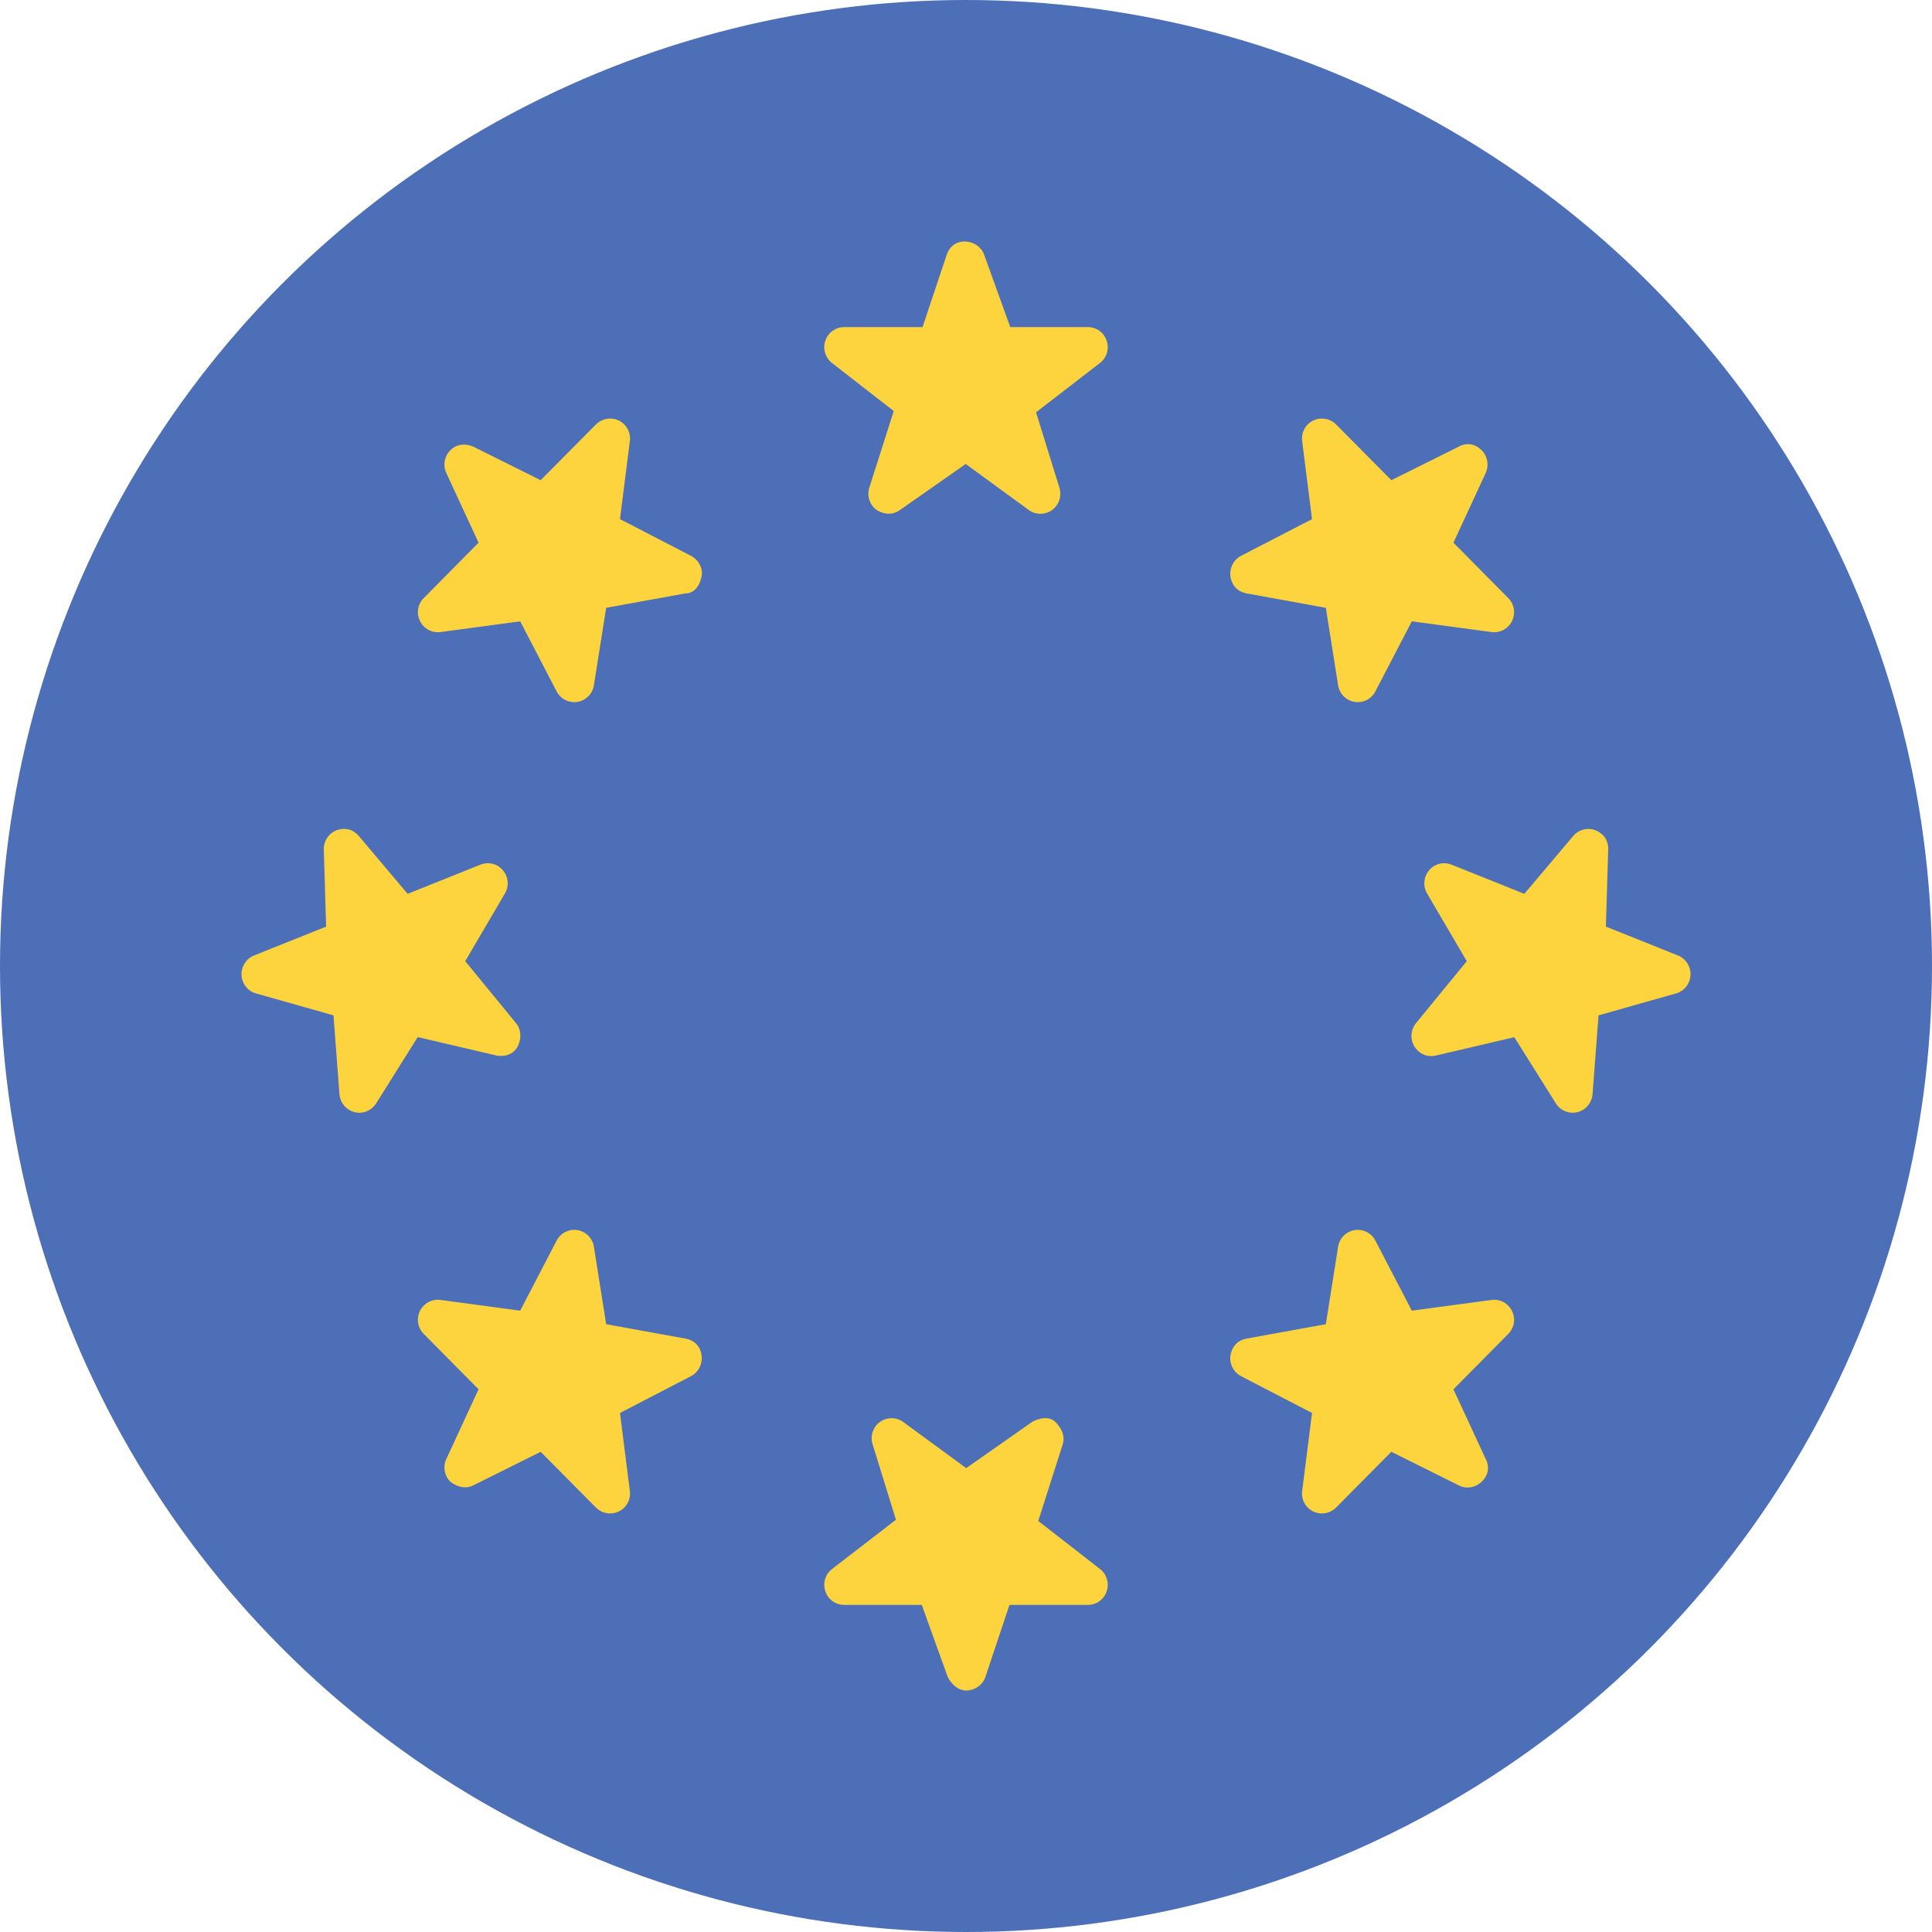 <?xml version="1.0" encoding="UTF-8"?>
<svg xmlns="http://www.w3.org/2000/svg" width="20" height="20" viewBox="0 0 20 20" fill="none">
  <ellipse opacity="0.7" cx="10" cy="10" rx="10" ry="10" fill="#003399"></ellipse>
  <path d="M9.313 5.282L9.997 4.803L10.649 5.279C10.721 5.332 10.819 5.332 10.891 5.28C10.963 5.228 10.993 5.135 10.967 5.049L10.725 4.268L11.386 3.758C11.457 3.704 11.485 3.611 11.456 3.527C11.428 3.442 11.35 3.386 11.261 3.386H10.458L10.188 2.637C10.158 2.555 10.081 2.504 9.994 2.5C9.837 2.494 9.799 2.641 9.799 2.641L9.55 3.386L8.739 3.386C8.651 3.386 8.572 3.442 8.544 3.526C8.515 3.61 8.543 3.703 8.613 3.758L9.252 4.255L8.999 5.048C8.972 5.133 9.002 5.225 9.073 5.278C9.073 5.278 9.194 5.365 9.313 5.282Z" fill="#FDD43E"></path>
  <path d="M12.905 6.143L13.725 6.292L13.852 7.094C13.866 7.182 13.934 7.251 14.022 7.266C14.11 7.28 14.197 7.237 14.238 7.157L14.615 6.432L15.44 6.543C15.528 6.555 15.613 6.509 15.652 6.429C15.691 6.35 15.676 6.253 15.613 6.191L15.046 5.618L15.38 4.896C15.416 4.817 15.4 4.723 15.339 4.662C15.224 4.546 15.102 4.623 15.102 4.623L14.403 4.971L13.83 4.393C13.767 4.331 13.672 4.315 13.593 4.354C13.514 4.393 13.468 4.479 13.48 4.567L13.582 5.374L12.847 5.754C12.769 5.795 12.725 5.882 12.738 5.97C12.738 5.97 12.752 6.116 12.905 6.143Z" fill="#FDD43E"></path>
  <path d="M7.262 5.97C7.281 5.883 7.231 5.795 7.153 5.754L6.418 5.374L6.52 4.567C6.532 4.479 6.486 4.393 6.407 4.354C6.328 4.315 6.233 4.331 6.17 4.393L5.597 4.971L4.898 4.623C4.747 4.56 4.661 4.662 4.661 4.662C4.6 4.723 4.583 4.817 4.62 4.896L4.954 5.618L4.387 6.191C4.324 6.253 4.308 6.349 4.348 6.429C4.387 6.509 4.472 6.555 4.56 6.543L5.385 6.432L5.762 7.157C5.803 7.237 5.891 7.28 5.978 7.266C6.066 7.251 6.134 7.182 6.148 7.094L6.275 6.292L7.095 6.143C7.095 6.143 7.222 6.156 7.262 5.97Z" fill="#FDD43E"></path>
  <path d="M10.927 14.722C10.99 14.785 11.028 14.867 11.001 14.952L10.748 15.745L11.387 16.242C11.457 16.297 11.485 16.39 11.456 16.474C11.428 16.558 11.349 16.614 11.261 16.614L10.45 16.614L10.201 17.359C10.173 17.442 10.095 17.497 10.008 17.5C9.88 17.504 9.812 17.363 9.812 17.363L9.542 16.614H8.739C8.65 16.614 8.572 16.558 8.544 16.473C8.515 16.389 8.543 16.296 8.614 16.242L9.275 15.732L9.033 14.951C9.006 14.865 9.037 14.772 9.109 14.72C9.182 14.668 9.279 14.668 9.351 14.721L10.002 15.198L10.687 14.718C10.687 14.718 10.837 14.631 10.927 14.722Z" fill="#FDD43E"></path>
  <path d="M4.898 15.377L5.597 15.029L6.17 15.607C6.233 15.669 6.328 15.685 6.407 15.646C6.486 15.607 6.532 15.521 6.52 15.434L6.418 14.627L7.153 14.246C7.231 14.205 7.275 14.118 7.262 14.03C7.262 14.03 7.255 13.886 7.095 13.857L6.275 13.708L6.148 12.906C6.134 12.818 6.066 12.749 5.978 12.734C5.89 12.72 5.803 12.763 5.762 12.843L5.385 13.568L4.56 13.457C4.472 13.445 4.387 13.491 4.347 13.571C4.308 13.65 4.324 13.747 4.387 13.809L4.954 14.382L4.62 15.104C4.583 15.183 4.6 15.277 4.661 15.338C4.661 15.338 4.777 15.438 4.898 15.377Z" fill="#FDD43E"></path>
  <path d="M12.905 13.857L13.725 13.708L13.852 12.906C13.866 12.818 13.934 12.749 14.022 12.734C14.11 12.72 14.197 12.763 14.238 12.843L14.615 13.568L15.44 13.457C15.528 13.445 15.613 13.491 15.652 13.571C15.692 13.65 15.676 13.747 15.613 13.809L15.046 14.382L15.38 15.104C15.38 15.104 15.456 15.227 15.337 15.34C15.274 15.4 15.18 15.417 15.102 15.377L14.403 15.029L13.83 15.607C13.767 15.669 13.672 15.685 13.593 15.646C13.514 15.607 13.468 15.521 13.48 15.434L13.582 14.627L12.847 14.246C12.769 14.205 12.725 14.118 12.738 14.03C12.738 14.03 12.753 13.884 12.905 13.857Z" fill="#FDD43E"></path>
  <path d="M16.516 8.595C16.434 8.563 16.342 8.588 16.285 8.655L15.78 9.253L15.027 8.951C14.945 8.918 14.851 8.941 14.794 9.009C14.737 9.076 14.728 9.173 14.773 9.249L15.184 9.95L14.658 10.592C14.602 10.661 14.596 10.758 14.642 10.834C14.642 10.834 14.716 10.961 14.864 10.927L15.676 10.737L16.106 11.422C16.154 11.498 16.244 11.534 16.33 11.513C16.416 11.491 16.479 11.416 16.486 11.327L16.548 10.511L17.35 10.284C17.435 10.26 17.495 10.184 17.5 10.095C17.504 10.006 17.452 9.924 17.37 9.891L16.624 9.592L16.648 8.796C16.648 8.795 16.662 8.653 16.516 8.595Z" fill="#FDD43E"></path>
  <path d="M5.358 10.834C5.399 10.755 5.398 10.661 5.342 10.592L4.816 9.95L5.227 9.249C5.272 9.173 5.263 9.076 5.206 9.009C5.149 8.941 5.055 8.918 4.973 8.951L4.22 9.253L3.715 8.655C3.615 8.536 3.482 8.596 3.482 8.596C3.401 8.628 3.349 8.708 3.352 8.795L3.376 9.592L2.63 9.891C2.548 9.924 2.496 10.006 2.5 10.095C2.505 10.184 2.565 10.26 2.65 10.284L3.452 10.511L3.514 11.327C3.521 11.416 3.584 11.491 3.67 11.513C3.756 11.534 3.846 11.498 3.894 11.422L4.324 10.736L5.136 10.926C5.136 10.927 5.291 10.961 5.358 10.834Z" fill="#FDD43E"></path>
</svg>
